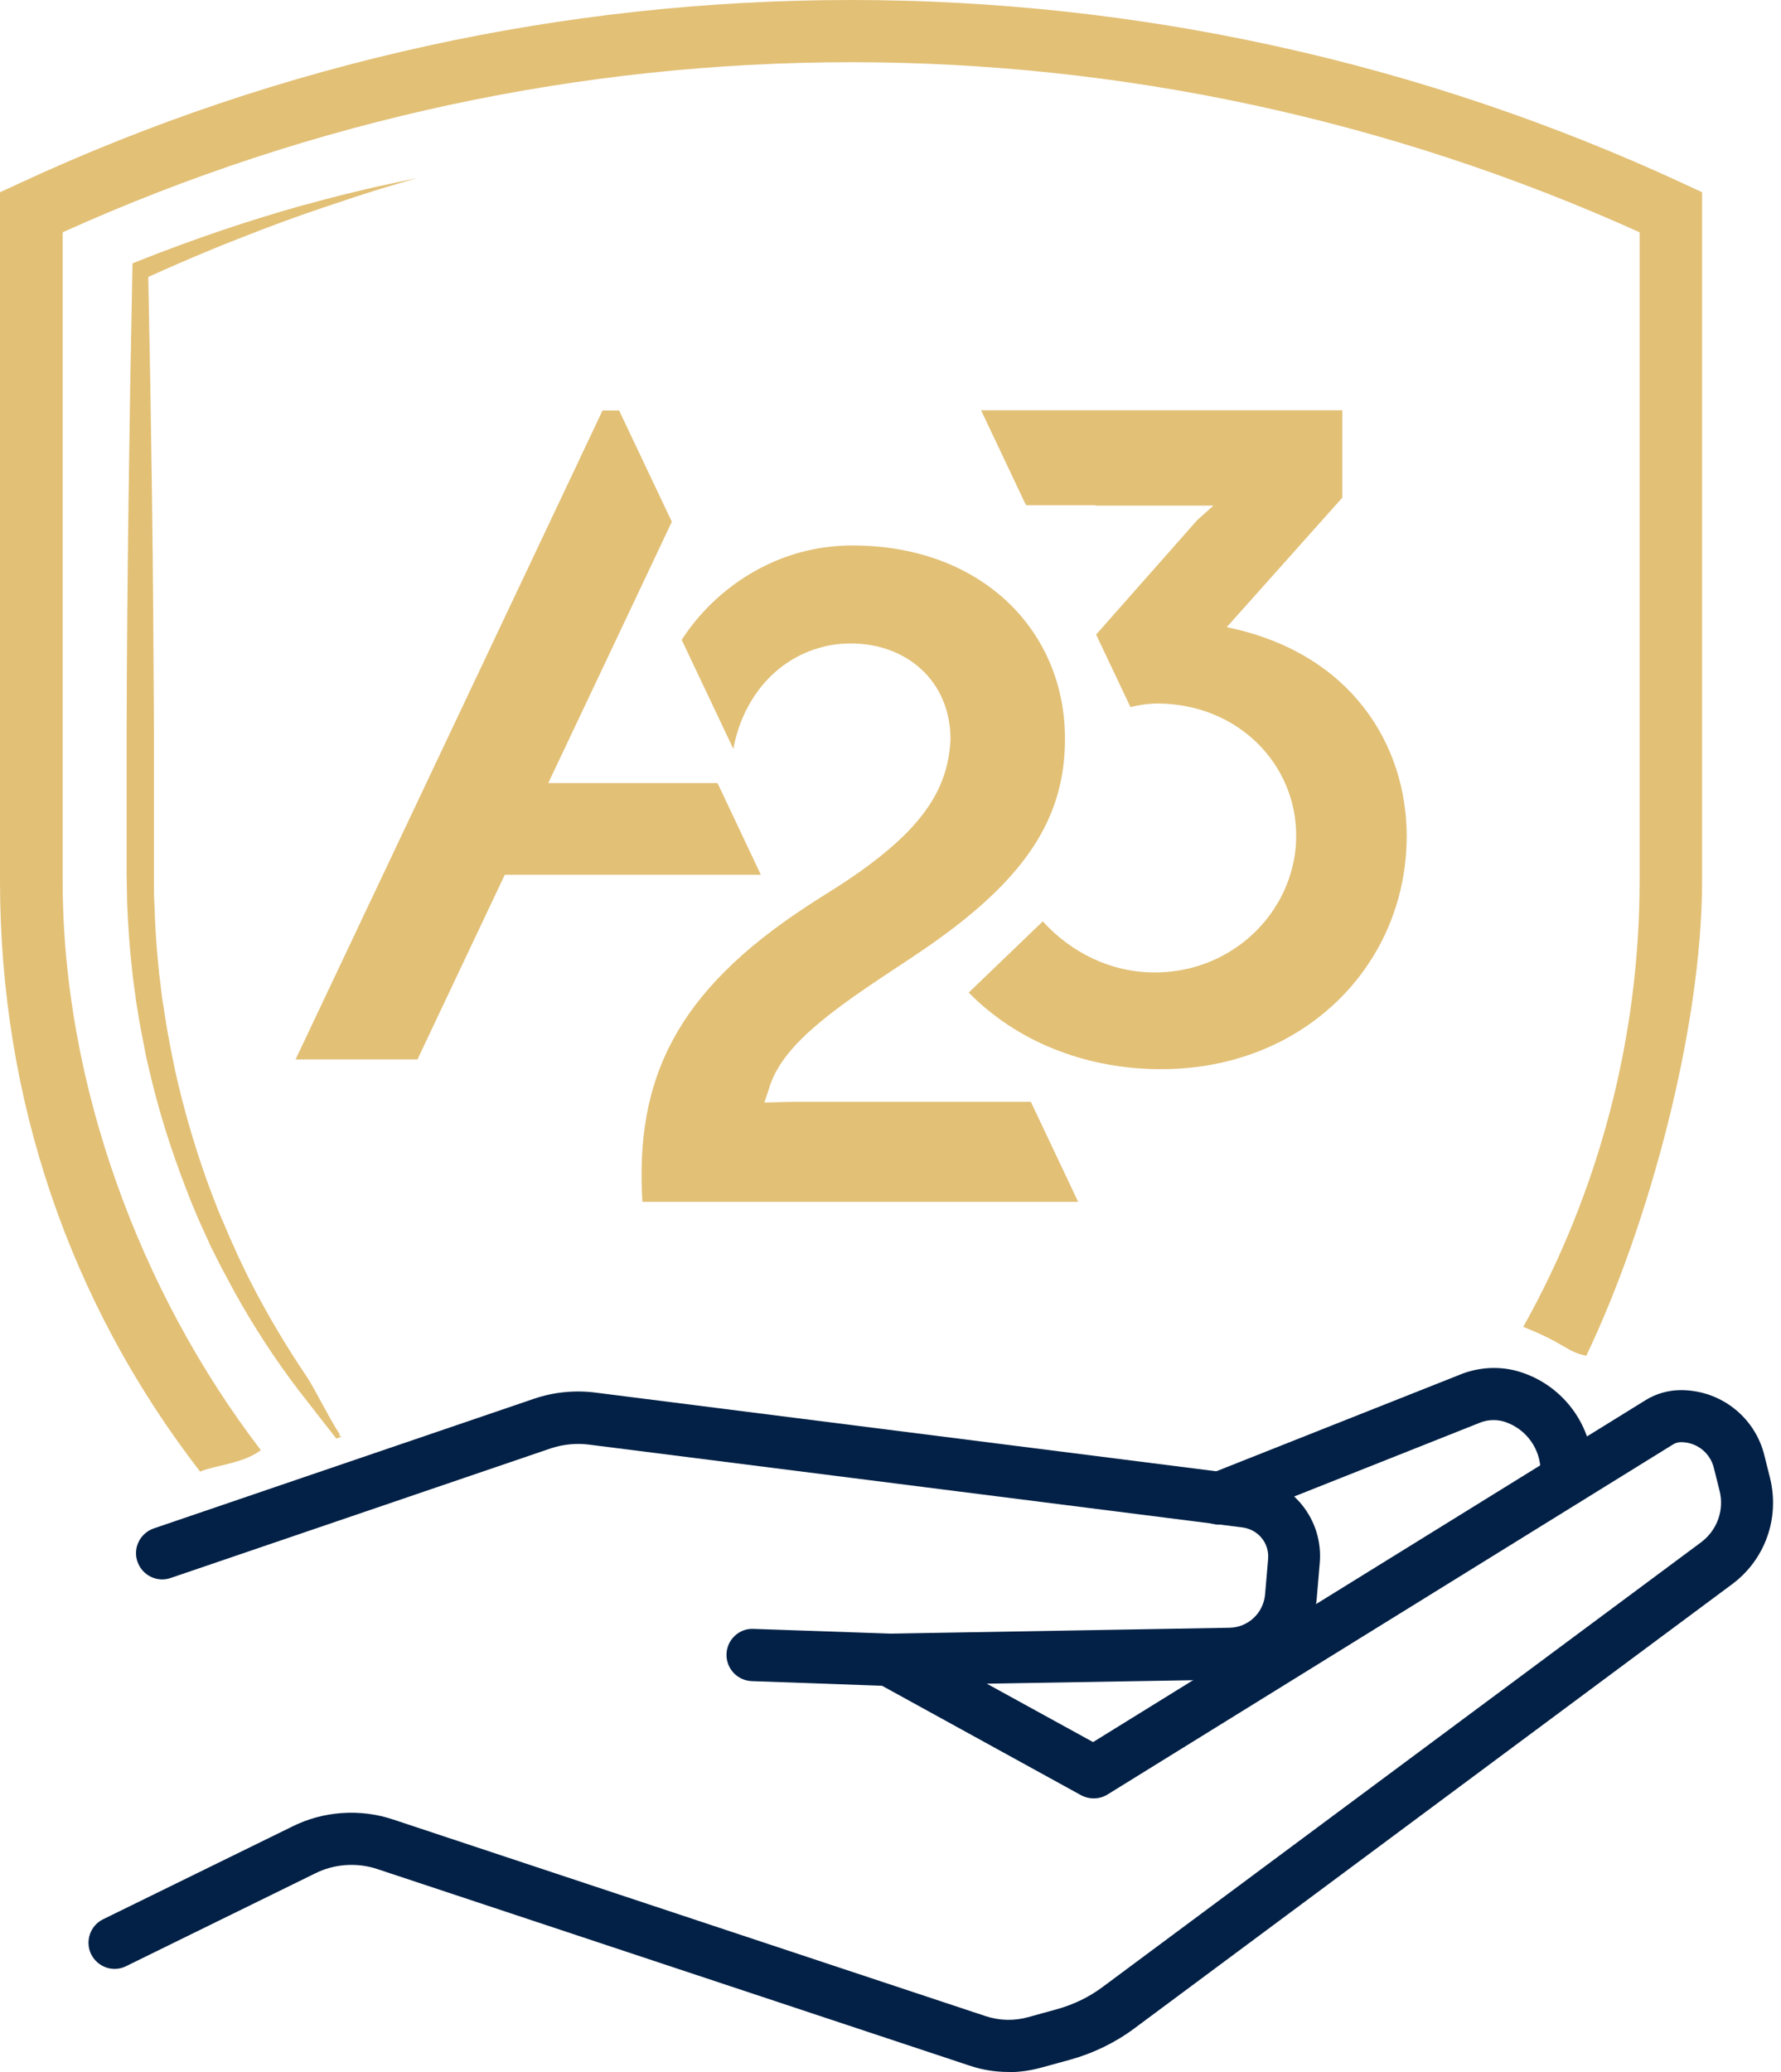 <svg width="86" height="100" viewBox="0 0 86 100" fill="none" xmlns="http://www.w3.org/2000/svg">
<g clip-path="url(#clip0_3463_2197)">
<path d="M52.067 58.006H31.02C30.663 52.094 32.615 47.886 38.986 43.725C39.261 43.541 39.536 43.367 39.83 43.184C41.525 42.139 42.772 41.195 43.689 40.287C45.265 38.72 45.815 37.29 45.898 35.695C45.898 32.844 43.753 31.047 41.067 31.056C40.499 31.056 39.958 31.139 39.444 31.304C37.382 31.936 35.851 33.76 35.411 36.144L32.918 30.882C33.917 29.324 35.484 27.903 37.437 27.078C38.565 26.601 39.811 26.326 41.168 26.326C47.383 26.326 51.435 30.424 51.425 35.667C51.425 39.251 49.739 42.001 45.87 44.916C45.293 45.347 44.67 45.787 43.991 46.236C42.919 46.942 41.947 47.584 41.095 48.189C38.931 49.738 37.547 51.049 37.116 52.598C37.089 52.69 36.933 53.121 36.914 53.212L38.354 53.176H49.776L52.067 58.016V58.006Z" fill="#E2C076"/>
<path d="M34.678 37.858L34.641 37.794H26.474L30.562 29.159L32.441 25.18L29.911 19.845L29.893 19.809H29.095L27.619 22.934L14.273 51.131H20.158L24.374 42.221H36.74L34.678 37.858Z" fill="#E2C076"/>
<path d="M67.926 40.352C67.926 44.504 65.707 48.153 62.141 50.105C62.031 50.169 61.912 50.224 61.793 50.288C60.06 51.159 58.026 51.645 55.78 51.599C52.315 51.535 49.07 50.243 46.778 47.905L50.353 44.468C51.728 45.98 53.644 46.933 55.752 46.933C57.237 46.933 58.566 46.493 59.657 45.751C59.767 45.678 59.877 45.595 59.978 45.522C61.6 44.284 62.59 42.368 62.59 40.333C62.59 36.868 59.785 33.999 55.954 33.953C55.367 33.953 54.872 34.054 54.588 34.127L52.929 30.626L57.815 25.098L58.594 24.401H52.883V24.383H49.555L49.482 24.255L47.374 19.8H64.818V24.017L59.236 30.268C65.331 31.524 67.926 36.034 67.926 40.352Z" fill="#E2C076"/>
<path d="M81.318 8.873C75.011 5.949 68.366 3.703 61.573 2.218C54.863 0.743 47.97 0 41.094 0C34.219 0 27.326 0.743 20.616 2.218C13.833 3.703 7.187 5.94 0.88 8.873L0 9.277V42.506C0 53.066 3.364 62.875 9.662 71.024C10.358 70.721 11.752 70.639 12.595 69.988C6.765 62.38 3.025 52.333 3.025 42.506V11.211C27.28 0.266 54.918 0.266 79.173 11.211V42.497C79.173 50.151 77.184 57.549 73.554 64.039C75.598 64.846 75.653 65.249 76.597 65.432C79.595 59.171 82.189 49.638 82.189 42.497V9.277L81.309 8.873H81.318Z" fill="#E2C076"/>
<path d="M16.243 69.429C15.95 69.072 14.667 67.412 14.373 67.037C13.292 65.616 12.274 64.057 11.358 62.417L11.156 62.041C11 61.757 10.853 61.472 10.698 61.188L10.221 60.244C10.175 60.162 10.129 60.061 10.093 59.969L10.001 59.767C9.827 59.392 9.671 59.043 9.515 58.686L9.24 58.026L8.983 57.366C8.278 55.551 7.709 53.745 7.297 52.022L7.132 51.325C7.077 51.105 7.031 50.894 6.994 50.674L6.912 50.252C6.848 49.913 6.783 49.592 6.728 49.281L6.609 48.556C6.582 48.401 6.563 48.254 6.545 48.107L6.472 47.585C6.453 47.447 6.435 47.31 6.417 47.172L6.343 46.466C6.252 45.623 6.188 44.725 6.142 43.643C6.133 43.478 6.133 43.341 6.133 43.194C6.133 43.111 6.114 42.213 6.114 42.213V40.838V35.283C6.123 31.515 6.16 27.785 6.206 24.182L6.288 18.627L6.398 12.714L6.618 12.623C9.313 11.55 11.999 10.643 14.584 9.919L14.804 9.864C15.4 9.699 16.014 9.534 16.61 9.387C16.959 9.304 17.298 9.222 17.637 9.139C17.976 9.057 18.315 8.984 18.654 8.91C19.159 8.8 19.654 8.699 20.13 8.599C19.571 8.754 19.085 8.901 18.627 9.039C18.297 9.139 17.958 9.24 17.628 9.35C17.288 9.451 16.959 9.57 16.619 9.68C15.923 9.909 15.281 10.13 14.639 10.35C13.255 10.835 11.88 11.376 10.725 11.835C9.753 12.229 8.791 12.641 7.856 13.054L7.159 13.365L7.26 18.627L7.343 24.182C7.388 27.776 7.416 31.515 7.434 35.283V40.838V42.222C7.434 42.415 7.434 42.58 7.434 42.736C7.434 43.02 7.434 43.304 7.453 43.579C7.489 44.67 7.544 45.504 7.618 46.301L7.682 46.962C7.7 47.117 7.718 47.255 7.737 47.401L7.792 47.869C7.81 48.025 7.828 48.181 7.856 48.337L7.957 48.987C8.103 49.968 8.305 50.931 8.452 51.655C8.846 53.424 9.35 55.175 9.955 56.88L10.193 57.531L10.432 58.145C10.56 58.493 10.716 58.842 10.863 59.181L11.092 59.722L11.229 60.024L11.495 60.62C11.642 60.922 11.779 61.216 11.917 61.5L12.082 61.83C12.879 63.388 13.805 64.956 14.841 66.487C15.134 66.918 16.069 68.76 16.418 69.237C16.225 69.338 16.775 69.273 16.216 69.438L16.243 69.429Z" fill="#E2C076"/>
<path d="M48.712 100C48.07 100 47.429 99.9 46.805 99.689L18.205 90.201C17.224 89.88 16.134 89.954 15.208 90.421L6.087 94.894C5.463 95.206 4.712 94.94 4.4 94.317C4.098 93.694 4.354 92.933 4.978 92.63L14.089 88.166C15.593 87.405 17.389 87.277 18.994 87.818L47.594 97.305C48.263 97.525 48.978 97.544 49.656 97.351L51.022 96.975C51.847 96.746 52.608 96.379 53.286 95.866L82.143 74.434C82.913 73.857 83.271 72.885 83.032 71.941L82.757 70.841C82.574 70.108 81.923 69.603 81.171 69.603C81.034 69.603 80.906 69.64 80.787 69.713L53.479 86.608C53.094 86.846 52.608 86.855 52.205 86.644L42.35 81.227C41.736 80.888 41.516 80.127 41.855 79.513C42.194 78.899 42.955 78.679 43.569 79.018L52.782 84.078L79.457 67.578C79.971 67.257 80.567 67.092 81.171 67.092C83.078 67.092 84.737 68.384 85.196 70.236L85.471 71.336C85.947 73.27 85.232 75.278 83.637 76.46L54.781 97.892C53.845 98.589 52.8 99.093 51.682 99.405L50.316 99.78C49.785 99.927 49.235 100.01 48.685 100.01L48.712 100Z" fill="#032146"/>
<path d="M42.992 81.374L36.3 81.136C35.604 81.108 35.063 80.531 35.081 79.834C35.099 79.137 35.695 78.578 36.383 78.615L43.01 78.844L59.373 78.56C60.271 78.541 61.005 77.854 61.087 76.956L61.234 75.241C61.298 74.481 60.757 73.821 60.005 73.72L28.454 69.723C27.839 69.641 27.198 69.705 26.611 69.897L8.241 76.158C7.581 76.387 6.866 76.03 6.637 75.37C6.408 74.71 6.765 73.995 7.425 73.766L25.795 67.505C26.739 67.184 27.766 67.083 28.756 67.211L60.308 71.208C62.407 71.474 63.911 73.335 63.727 75.443L63.581 77.157C63.388 79.339 61.591 81.016 59.401 81.062L42.974 81.337L42.992 81.374Z" fill="#032146"/>
<path d="M58.86 73.582C58.355 73.582 57.888 73.279 57.686 72.784C57.43 72.133 57.751 71.409 58.392 71.143L70.648 66.285C71.62 65.937 72.637 65.937 73.563 66.267C75.571 66.973 76.918 68.87 76.918 70.997V71.391C76.918 72.088 76.35 72.656 75.653 72.656C74.957 72.656 74.388 72.088 74.388 71.391V70.997C74.388 69.943 73.719 68.998 72.72 68.641C72.335 68.503 71.904 68.503 71.519 68.641L59.309 73.49C59.153 73.554 58.997 73.582 58.841 73.582H58.86Z" fill="#032146"/>
</g>
<defs>
<clipPath id="clip0_3463_2197">
<rect width="85.636" height="100" fill="white"/>
</clipPath>
</defs>
</svg>
